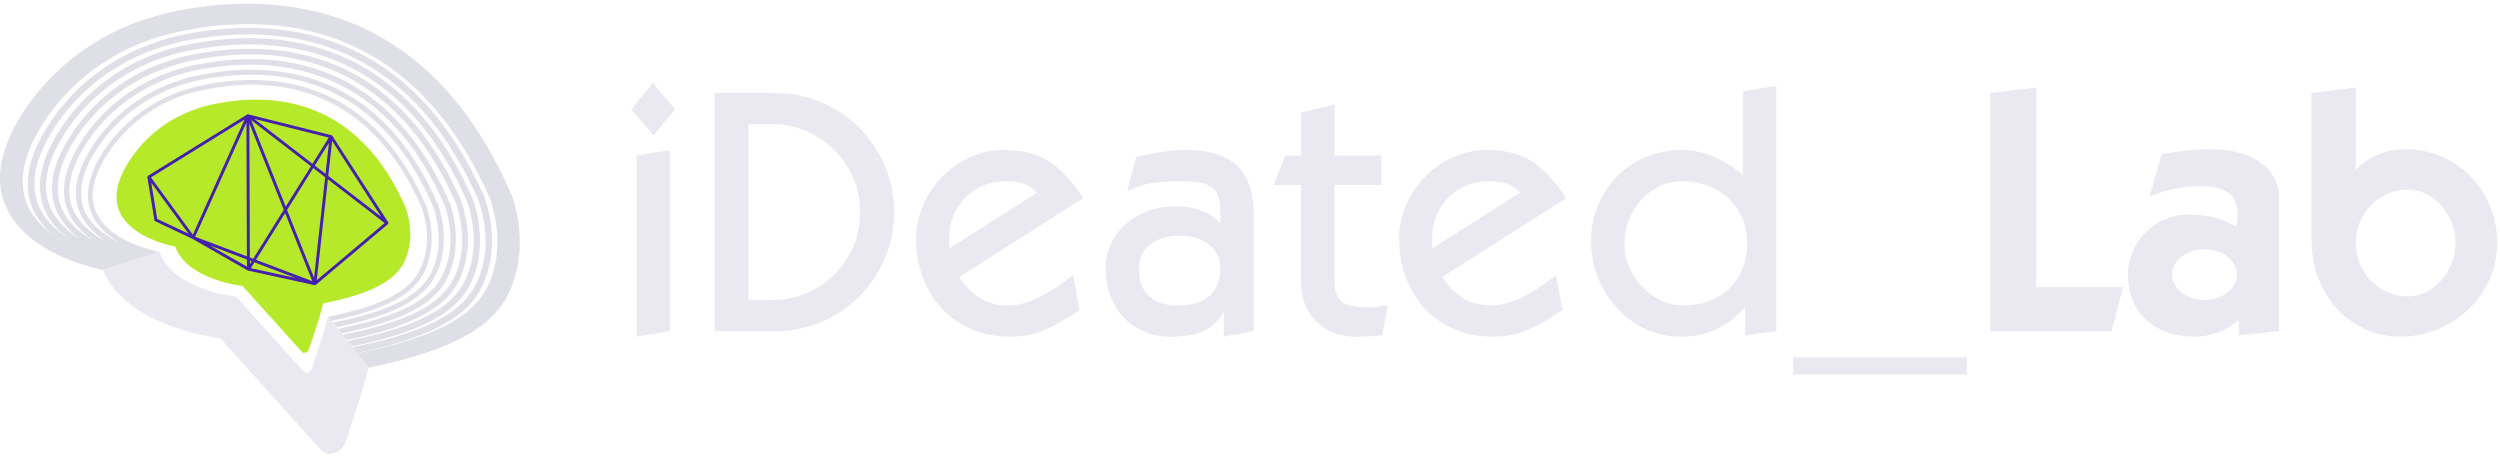 <svg width="153" height="28" viewBox="0 0 153 28" fill="none" xmlns="http://www.w3.org/2000/svg">
<path d="M24.832 12.713C22.558 7.505 18.924 6.096 15.669 6.096C14.82 6.096 14.002 6.193 13.236 6.341C12.764 6.431 12.301 6.561 11.854 6.722C10.251 7.302 8.866 8.39 7.956 9.781C7.151 11.005 6.935 12.069 7.313 12.947C8.025 14.594 10.623 15.069 10.651 15.073L10.72 15.088L10.749 15.153C11.5 17.116 14.755 17.487 14.787 17.491L14.838 17.495L18.476 21.537C18.53 21.602 18.599 21.602 18.649 21.591C18.743 21.572 18.873 21.49 18.934 21.31C19.407 19.908 19.703 18.94 19.749 18.659L19.764 18.573L19.851 18.554C23.679 17.784 24.542 16.696 24.904 15.633C25.203 14.757 25.177 13.748 24.831 12.714L24.832 12.713Z" fill="#B7E92B"/>
<path d="M23.772 13.649C23.772 13.644 23.766 13.64 23.765 13.635C23.763 13.624 23.765 13.613 23.758 13.602L20.34 8.316C20.328 8.297 20.31 8.286 20.29 8.28C20.288 8.28 20.288 8.277 20.286 8.277L15.192 6.998C15.192 6.998 15.188 7 15.185 6.999C15.181 6.999 15.177 6.997 15.173 6.997C15.165 6.997 15.158 7 15.149 7.002C15.14 7.004 15.131 7.003 15.123 7.009L9.061 10.756C9.061 10.756 9.057 10.765 9.052 10.769C9.04 10.78 9.032 10.791 9.027 10.805C9.026 10.809 9.02 10.811 9.02 10.816C9.02 10.82 9.023 10.824 9.023 10.828C9.023 10.835 9.018 10.84 9.019 10.848L9.451 13.475C9.456 13.504 9.475 13.529 9.502 13.542L11.78 14.62L15.159 16.553C15.164 16.555 15.171 16.557 15.176 16.559C15.177 16.559 15.178 16.561 15.179 16.561C15.18 16.561 15.181 16.561 15.182 16.561C15.182 16.561 15.182 16.561 15.183 16.561L19.248 17.45H19.25C19.257 17.452 19.263 17.453 19.27 17.453C19.291 17.453 19.309 17.444 19.325 17.432C19.325 17.432 19.327 17.432 19.328 17.431L23.739 13.719C23.758 13.702 23.767 13.679 23.768 13.655C23.768 13.652 23.771 13.651 23.771 13.648L23.772 13.649ZM23.332 13.827L19.386 17.148L20.067 10.975L23.539 13.653L23.332 13.827ZM15.292 15.951L15.399 15.991L15.293 16.16V15.951H15.292ZM15.291 15.757L15.261 7.558L17.367 12.835L15.495 15.834L15.291 15.757ZM19.899 10.847L19.221 16.994L17.568 12.854L19.171 10.285L19.899 10.847ZM19.267 10.131L20.131 8.747L19.922 10.637L19.267 10.131ZM17.486 12.646L15.376 7.357L19.028 10.174L17.486 12.646ZM15.111 15.689L11.944 14.489L15.081 7.503L15.111 15.689ZM17.45 13.044L19.111 17.206L15.667 15.9L17.45 13.044ZM20.09 10.766L20.326 8.626L23.321 13.258L20.09 10.766ZM19.123 10.021L15.567 7.277L20.122 8.421L19.123 10.021ZM14.966 7.316L11.802 14.36L9.238 10.857L14.966 7.316ZM9.621 13.398L9.258 11.189L11.539 14.304L9.621 13.397V13.398ZM15.111 15.882L15.113 16.318L12.859 15.029L15.111 15.883V15.882ZM15.348 16.412L15.57 16.055L18.096 17.013L15.348 16.412Z" fill="#4520AD"/>
<path d="M31.43 17.212C30.779 19.159 29.249 21.145 22.554 22.501L22.382 22.291L22.286 22.176L22.248 22.119L22.152 22.004L22.018 21.832L21.979 21.775L21.864 21.621L21.941 21.602C28.12 20.361 29.517 18.604 30.11 16.886C30.587 15.473 30.55 13.851 29.995 12.17C26.303 3.749 20.449 1.477 15.187 1.477C13.81 1.477 12.49 1.63 11.246 1.878C10.481 2.031 9.735 2.222 9.027 2.489C6.425 3.425 4.187 5.181 2.714 7.434C1.413 9.421 1.068 11.139 1.681 12.552C2.006 13.316 2.599 13.927 3.269 14.404C2.752 13.964 2.294 13.429 2.006 12.781C1.374 11.31 1.719 9.534 3.039 7.549C4.474 5.335 6.674 3.616 9.218 2.699C9.926 2.432 10.653 2.222 11.399 2.088C17.234 0.962 25.154 1.783 29.668 12.113V12.132C30.223 13.794 30.261 15.436 29.764 16.868C29.477 17.747 28.98 18.624 27.832 19.426C26.665 20.247 24.828 20.992 21.844 21.603L21.729 21.469L21.71 21.45L21.556 21.259L21.633 21.24C27.525 20.056 28.845 18.376 29.4 16.752C29.86 15.396 29.821 13.85 29.285 12.265C25.804 4.265 20.217 2.107 15.205 2.107C13.903 2.107 12.661 2.241 11.474 2.47C10.747 2.623 10.04 2.814 9.351 3.061C6.883 3.959 4.759 5.62 3.363 7.758C2.139 9.649 1.794 11.272 2.387 12.628C2.732 13.429 3.363 14.06 4.09 14.518C3.516 14.079 3.038 13.526 2.732 12.838C2.139 11.444 2.465 9.783 3.708 7.873C5.066 5.792 7.152 4.149 9.562 3.272C10.231 3.023 10.939 2.832 11.628 2.699C17.175 1.629 24.675 2.413 28.94 12.208L28.96 12.228C29.476 13.813 29.515 15.378 29.055 16.734C28.5 18.357 27.2 20.037 21.537 21.202L21.461 21.126L21.27 20.877L21.346 20.858C26.913 19.732 28.176 18.146 28.692 16.6C29.133 15.32 29.094 13.869 28.597 12.361C25.287 4.761 19.988 2.718 15.243 2.718C14.019 2.718 12.814 2.852 11.704 3.081C11.034 3.195 10.346 3.386 9.695 3.616C7.361 4.475 5.333 6.059 4.013 8.084C2.846 9.86 2.521 11.426 3.076 12.685C3.439 13.545 4.166 14.175 4.931 14.633C4.625 14.423 4.338 14.174 4.089 13.888C4.089 13.869 4.07 13.869 4.07 13.869C3.821 13.583 3.611 13.258 3.458 12.896C2.885 11.578 3.191 10.012 4.376 8.217C5.658 6.231 7.629 4.684 9.924 3.863C10.536 3.634 11.206 3.443 11.875 3.328C17.097 2.317 24.195 3.042 28.232 12.303V12.322C28.729 13.83 28.768 15.282 28.327 16.581C27.945 17.726 27.16 18.91 24.54 19.884C24.425 19.942 24.31 19.979 24.177 20.018C23.373 20.304 22.398 20.572 21.23 20.8V20.82L21.192 20.781L21.172 20.762L20.962 20.495L21.038 20.476C26.318 19.425 27.504 17.936 28.002 16.466C28.404 15.263 28.384 13.869 27.906 12.437C24.769 5.277 19.757 3.328 15.28 3.328C14.113 3.328 12.984 3.462 11.932 3.672C11.281 3.787 10.65 3.978 10.038 4.207C7.818 4.99 5.925 6.499 4.662 8.408C3.553 10.088 3.265 11.558 3.782 12.762C4.164 13.659 4.967 14.308 5.791 14.767C5.619 14.652 5.428 14.518 5.274 14.385C4.815 14.004 4.413 13.545 4.184 12.973C3.629 11.712 3.935 10.242 5.045 8.543C6.25 6.691 8.106 5.239 10.268 4.457C10.86 4.227 11.472 4.056 12.104 3.941C13.117 3.75 14.209 3.616 15.337 3.616C19.66 3.616 24.481 5.488 27.523 12.419C28.001 13.832 28.02 15.226 27.619 16.429C27.122 17.88 25.974 19.389 20.923 20.4V20.42H20.904L20.674 20.133L20.75 20.114C25.705 19.122 26.834 17.689 27.293 16.314C27.695 15.188 27.657 13.871 27.198 12.534C24.252 5.775 19.546 3.96 15.318 3.96C14.228 3.96 13.156 4.075 12.162 4.266C11.55 4.381 10.957 4.552 10.382 4.762C8.297 5.526 6.499 6.92 5.313 8.733C4.28 10.319 3.993 11.693 4.471 12.839C4.892 13.774 5.753 14.405 6.613 14.844C5.906 14.424 5.255 13.832 4.892 13.03C4.395 11.865 4.662 10.472 5.695 8.887C6.862 7.13 8.584 5.774 10.611 5.048C11.166 4.838 11.74 4.667 12.333 4.571C16.962 3.674 23.237 4.323 26.795 12.496L26.815 12.515C27.255 13.851 27.274 15.149 26.891 16.276C26.431 17.651 25.341 19.044 20.616 20.019L20.406 19.77L20.387 19.751L20.444 19.732C25.112 18.796 26.165 17.479 26.604 16.181C26.967 15.111 26.93 13.889 26.509 12.63C23.754 6.271 19.316 4.571 15.355 4.571C14.322 4.571 13.328 4.686 12.391 4.858C11.817 4.972 11.262 5.125 10.707 5.335C8.756 6.041 7.072 7.358 5.963 9.058C4.986 10.547 4.719 11.846 5.179 12.915C5.465 13.564 6.001 14.061 6.594 14.442C6.842 14.614 7.13 14.767 7.397 14.882C6.67 14.481 5.963 13.907 5.618 13.086C5.14 11.998 5.388 10.699 6.364 9.21C7.436 7.588 9.081 6.308 10.956 5.621C11.472 5.43 12.027 5.277 12.562 5.181C16.886 4.341 22.759 4.952 26.088 12.609V12.629C26.509 13.87 26.528 15.072 26.183 16.123C25.743 17.421 24.729 18.72 20.31 19.636H20.291L20.157 19.445H20.137V19.426L20.081 19.368H20.157C24.499 18.491 25.494 17.249 25.895 16.026C26.24 15.034 26.221 13.888 25.819 12.723C23.237 6.785 19.085 5.181 15.393 5.181C14.417 5.181 13.499 5.295 12.619 5.467C12.084 5.562 11.567 5.715 11.05 5.887C9.234 6.556 7.645 7.796 6.612 9.381C5.694 10.775 5.445 11.978 5.885 12.971C6.115 13.506 6.517 13.926 6.957 14.269C6.976 14.269 6.996 14.269 6.996 14.288C7.933 14.956 9.081 15.262 9.502 15.358C9.549 15.372 9.655 15.396 9.655 15.396L9.77 15.415L6.289 16.523C6.021 16.466 5.351 16.313 4.529 16.007C4.471 16.007 4.414 15.969 4.375 15.949C2.921 15.395 1.104 14.383 0.358 12.627C-0.369 10.985 0.013 8.999 1.487 6.765C3.112 4.302 5.58 2.373 8.412 1.342C9.215 1.056 10.018 0.827 10.86 0.655C17.403 -0.605 26.26 0.311 31.291 11.883L31.311 11.902C31.942 13.773 31.98 15.606 31.426 17.21L31.43 17.212Z" fill="#DFDFE8"/>
<path d="M21.981 21.776L21.846 21.623H21.866L21.981 21.776Z" fill="#DFDFE8"/>
<path d="M21.981 21.776L21.846 21.623H21.866L21.981 21.776Z" fill="#DFDFE8"/>
<path d="M22.554 22.501V22.52C22.363 23.38 21.616 25.652 21.176 26.988C21.023 27.389 20.716 27.695 20.354 27.753C20.296 27.772 20.239 27.772 20.182 27.772C19.971 27.772 19.78 27.696 19.627 27.523L13.485 20.706C12.797 20.611 8.473 19.981 6.694 17.269C6.541 17.04 6.407 16.792 6.292 16.524L9.774 15.417L9.793 15.493C10.654 17.727 14.366 18.147 14.403 18.147H14.442L18.593 22.748C18.651 22.825 18.728 22.825 18.785 22.806C18.899 22.806 19.052 22.692 19.11 22.501C19.646 20.897 19.99 19.789 20.047 19.484V19.369H20.086L20.143 19.427V19.446H20.162L20.297 19.637L20.373 19.713L20.392 19.752L20.411 19.771L20.622 20.019V20.039L20.641 20.077L20.68 20.116V20.135L20.91 20.421H20.929V20.46L20.967 20.498L21.178 20.765L21.197 20.784L21.236 20.823L21.274 20.881L21.466 21.129L21.542 21.206V21.225C21.542 21.238 21.535 21.25 21.523 21.263H21.561L21.715 21.454L21.734 21.473L21.849 21.607V21.627L21.983 21.78L22.022 21.838L22.156 22.009L22.251 22.124L22.29 22.182L22.386 22.296L22.557 22.506L22.554 22.501Z" fill="#EAE9F2"/>
<path d="M39.958 5.079L41.32 6.692L40 8.285L38.639 6.692L39.958 5.079ZM41.001 20.266L38.958 20.605V9.517L41.001 9.177V20.266Z" fill="#EAE9F2"/>
<path d="M47.427 5.695C48.476 5.695 49.449 5.893 50.342 6.29C51.236 6.687 52.005 7.218 52.65 7.883C53.295 8.548 53.803 9.321 54.172 10.198C54.541 11.077 54.724 12.003 54.724 12.98C54.724 13.957 54.539 14.885 54.172 15.762C53.803 16.641 53.291 17.416 52.64 18.087C51.987 18.76 51.217 19.291 50.332 19.68C49.445 20.07 48.483 20.264 47.448 20.264H43.724V5.692H47.427V5.695ZM47.363 18.355C48.016 18.355 48.657 18.227 49.289 17.973C49.92 17.718 50.484 17.354 50.981 16.879C51.477 16.405 51.877 15.838 52.184 15.179C52.489 14.52 52.641 13.788 52.641 12.981C52.641 12.175 52.489 11.463 52.184 10.805C51.878 10.146 51.477 9.58 50.981 9.105C50.484 8.63 49.92 8.262 49.289 8C48.657 7.738 48.008 7.607 47.342 7.607H45.81V18.355H47.363Z" fill="#EAE9F2"/>
<path d="M58.706 16.953C59.046 17.491 59.465 17.917 59.961 18.228C60.458 18.54 61.026 18.694 61.663 18.694C61.905 18.694 62.16 18.666 62.43 18.61C62.699 18.553 62.994 18.457 63.313 18.323C63.632 18.188 63.987 18 64.377 17.76C64.767 17.519 65.196 17.208 65.665 16.825L66.069 18.97C65.387 19.437 64.717 19.828 64.058 20.139C63.398 20.449 62.642 20.605 61.792 20.605C60.942 20.605 60.185 20.457 59.484 20.16C58.781 19.863 58.178 19.448 57.674 18.917C57.17 18.385 56.776 17.752 56.492 17.016C56.209 16.279 56.067 15.473 56.067 14.594C56.067 13.887 56.209 13.206 56.492 12.555C56.776 11.903 57.163 11.327 57.652 10.824C58.141 10.321 58.712 9.921 59.365 9.624C60.018 9.327 60.713 9.179 61.451 9.179C62.614 9.179 63.564 9.433 64.302 9.944C65.04 10.453 65.698 11.183 66.281 12.132L58.706 16.953ZM63.473 11.791C63.231 11.523 62.951 11.338 62.632 11.239C62.313 11.141 61.962 11.091 61.58 11.091C61.083 11.091 60.622 11.18 60.196 11.357C59.771 11.534 59.401 11.775 59.09 12.079C58.777 12.384 58.533 12.752 58.356 13.184C58.178 13.616 58.089 14.086 58.089 14.597V14.873C58.089 14.986 58.097 15.092 58.111 15.191L63.474 11.792L63.473 11.791Z" fill="#EAE9F2"/>
<path d="M76.73 20.266L74.9 20.605V19.119H74.857C74.701 19.416 74.506 19.664 74.272 19.863C74.038 20.061 73.783 20.213 73.505 20.32C73.229 20.426 72.93 20.5 72.611 20.543C72.292 20.585 71.976 20.607 71.665 20.607C71.068 20.607 70.527 20.504 70.037 20.298C69.547 20.094 69.125 19.803 68.77 19.427C68.415 19.051 68.142 18.61 67.951 18.099C67.759 17.59 67.663 17.031 67.663 16.422C67.663 15.87 67.777 15.359 68.003 14.893C68.23 14.426 68.538 14.021 68.929 13.682C69.319 13.342 69.773 13.08 70.29 12.896C70.808 12.712 71.365 12.62 71.961 12.62C72.457 12.62 72.944 12.697 73.419 12.853C73.894 13.009 74.316 13.278 74.686 13.661V12.917C74.686 12.521 74.636 12.202 74.537 11.961C74.438 11.72 74.284 11.536 74.079 11.408C73.873 11.281 73.608 11.196 73.281 11.153C72.955 11.111 72.565 11.09 72.111 11.09C71.657 11.09 71.182 11.121 70.643 11.186C70.104 11.249 69.55 11.423 68.984 11.706L69.536 9.603C70.046 9.489 70.558 9.391 71.068 9.306C71.578 9.221 72.053 9.179 72.494 9.179C74.012 9.179 75.097 9.512 75.75 10.177C76.403 10.842 76.729 11.834 76.729 13.152V20.267L76.73 20.266ZM72.049 18.694C72.943 18.694 73.605 18.496 74.038 18.099C74.471 17.703 74.687 17.143 74.687 16.422C74.687 15.826 74.459 15.346 74.005 14.977C73.552 14.609 72.941 14.426 72.175 14.426C71.451 14.426 70.859 14.607 70.398 14.967C69.936 15.328 69.706 15.814 69.706 16.423C69.706 17.188 69.915 17.758 70.334 18.133C70.753 18.508 71.323 18.696 72.047 18.696L72.049 18.694Z" fill="#EAE9F2"/>
<path d="M81.667 9.518H84.539V11.324H81.667V17.101C81.667 17.398 81.696 17.653 81.752 17.866C81.808 18.079 81.908 18.256 82.05 18.397C82.191 18.539 82.386 18.642 82.635 18.705C82.882 18.769 83.199 18.801 83.582 18.801C83.823 18.801 84.049 18.788 84.263 18.759C84.475 18.73 84.703 18.703 84.945 18.674L84.583 20.523C84.512 20.523 84.352 20.536 84.104 20.565C83.855 20.594 83.49 20.607 83.009 20.607C82.456 20.607 81.97 20.515 81.551 20.331C81.132 20.148 80.78 19.907 80.498 19.609C80.214 19.312 79.998 18.969 79.849 18.579C79.7 18.19 79.625 17.79 79.625 17.378V11.325H77.944L78.668 9.519H79.626V6.885L81.669 6.397V9.52L81.667 9.518Z" fill="#EAE9F2"/>
<path d="M88.264 16.953C88.605 17.491 89.023 17.917 89.52 18.228C90.016 18.54 90.584 18.694 91.222 18.694C91.463 18.694 91.718 18.666 91.988 18.61C92.257 18.553 92.552 18.457 92.871 18.323C93.19 18.188 93.545 18 93.935 17.76C94.326 17.519 94.754 17.208 95.223 16.825L95.627 18.97C94.946 19.437 94.275 19.828 93.617 20.139C92.956 20.449 92.201 20.605 91.351 20.605C90.5 20.605 89.744 20.457 89.042 20.16C88.34 19.863 87.737 19.448 87.233 18.917C86.729 18.385 86.335 17.752 86.051 17.016C85.767 16.279 85.626 15.473 85.626 14.594C85.626 13.887 85.767 13.206 86.051 12.555C86.335 11.903 86.721 11.327 87.21 10.824C87.699 10.321 88.271 9.921 88.924 9.624C89.576 9.327 90.272 9.179 91.009 9.179C92.172 9.179 93.123 9.433 93.86 9.944C94.598 10.453 95.257 11.183 95.84 12.132L88.264 16.953ZM93.031 11.791C92.79 11.523 92.51 11.338 92.191 11.239C91.872 11.141 91.521 11.091 91.138 11.091C90.642 11.091 90.18 11.18 89.755 11.357C89.33 11.534 88.96 11.775 88.648 12.079C88.336 12.384 88.092 12.752 87.914 13.184C87.737 13.616 87.648 14.086 87.648 14.597V14.873C87.648 14.986 87.656 15.092 87.669 15.191L93.032 11.792L93.031 11.791Z" fill="#EAE9F2"/>
<path d="M108.715 20.266L106.799 20.52V18.801C106.274 19.396 105.689 19.845 105.043 20.15C104.398 20.454 103.67 20.607 102.863 20.607C102.096 20.607 101.38 20.451 100.713 20.14C100.047 19.829 99.464 19.404 98.969 18.866C98.472 18.328 98.082 17.705 97.798 16.996C97.514 16.288 97.373 15.538 97.373 14.744C97.373 13.95 97.514 13.24 97.798 12.568C98.082 11.895 98.469 11.307 98.957 10.805C99.446 10.302 100.028 9.906 100.702 9.616C101.376 9.326 102.096 9.18 102.861 9.18C103.627 9.18 104.316 9.329 104.968 9.626C105.621 9.923 106.189 10.291 106.67 10.73V5.59L108.714 5.251V20.268L108.715 20.266ZM103.055 18.695C103.623 18.695 104.144 18.602 104.62 18.419C105.095 18.235 105.502 17.977 105.842 17.644C106.183 17.312 106.449 16.911 106.64 16.443C106.832 15.976 106.928 15.466 106.928 14.914C106.928 14.362 106.828 13.831 106.63 13.364C106.431 12.897 106.155 12.493 105.8 12.153C105.445 11.814 105.023 11.552 104.533 11.367C104.044 11.183 103.508 11.091 102.926 11.091C102.459 11.091 102.011 11.19 101.586 11.388C101.161 11.586 100.788 11.859 100.469 12.206C100.15 12.553 99.895 12.959 99.703 13.427C99.511 13.894 99.415 14.391 99.415 14.914C99.415 15.409 99.511 15.884 99.703 16.337C99.894 16.79 100.153 17.191 100.479 17.536C100.806 17.883 101.192 18.163 101.638 18.375C102.085 18.587 102.556 18.693 103.054 18.693L103.055 18.695Z" fill="#EAE9F2"/>
<path d="M120.377 21.859V22.922H109.736V21.859H120.377Z" fill="#EAE9F2"/>
<path d="M121.804 20.266V5.695L124.612 5.355V17.568H129.933L129.23 20.266H121.804Z" fill="#EAE9F2"/>
<path d="M132.294 9.433C133.315 9.242 134.38 9.136 135.422 9.136C137.359 9.136 139.486 9.986 139.486 12.174V20.267L137.018 20.522V19.587C136.273 20.225 135.316 20.607 134.316 20.607C132.017 20.607 130.23 19.268 130.23 16.805C130.23 14.85 131.869 13.13 133.891 13.13C135.061 13.13 135.828 13.321 136.87 13.853C136.892 13.62 136.934 13.407 136.934 13.13C136.934 11.665 135.87 11.389 134.615 11.389C133.55 11.389 132.529 11.644 131.55 12.026L132.295 9.435L132.294 9.433ZM134.911 18.355C135.869 18.355 136.89 17.782 136.89 16.805C136.89 15.827 135.869 15.255 134.911 15.255C133.953 15.255 132.931 15.85 132.931 16.805C132.931 17.759 133.953 18.355 134.911 18.355Z" fill="#EAE9F2"/>
<path d="M144.168 10.389C145.062 9.518 145.978 9.136 147.297 9.136C150.277 9.136 152.83 11.621 152.83 14.871C152.83 18.121 150.043 20.606 146.872 20.606C144.021 20.606 141.466 18.206 141.466 14.701V5.695L144.168 5.355V10.389ZM144.168 14.871C144.168 16.634 145.551 18.142 147.361 18.142C148.892 18.142 150.275 16.635 150.275 14.871C150.275 13.108 148.892 11.6 147.361 11.6C145.551 11.6 144.168 13.108 144.168 14.871Z" fill="#EAE9F2"/>
</svg>
